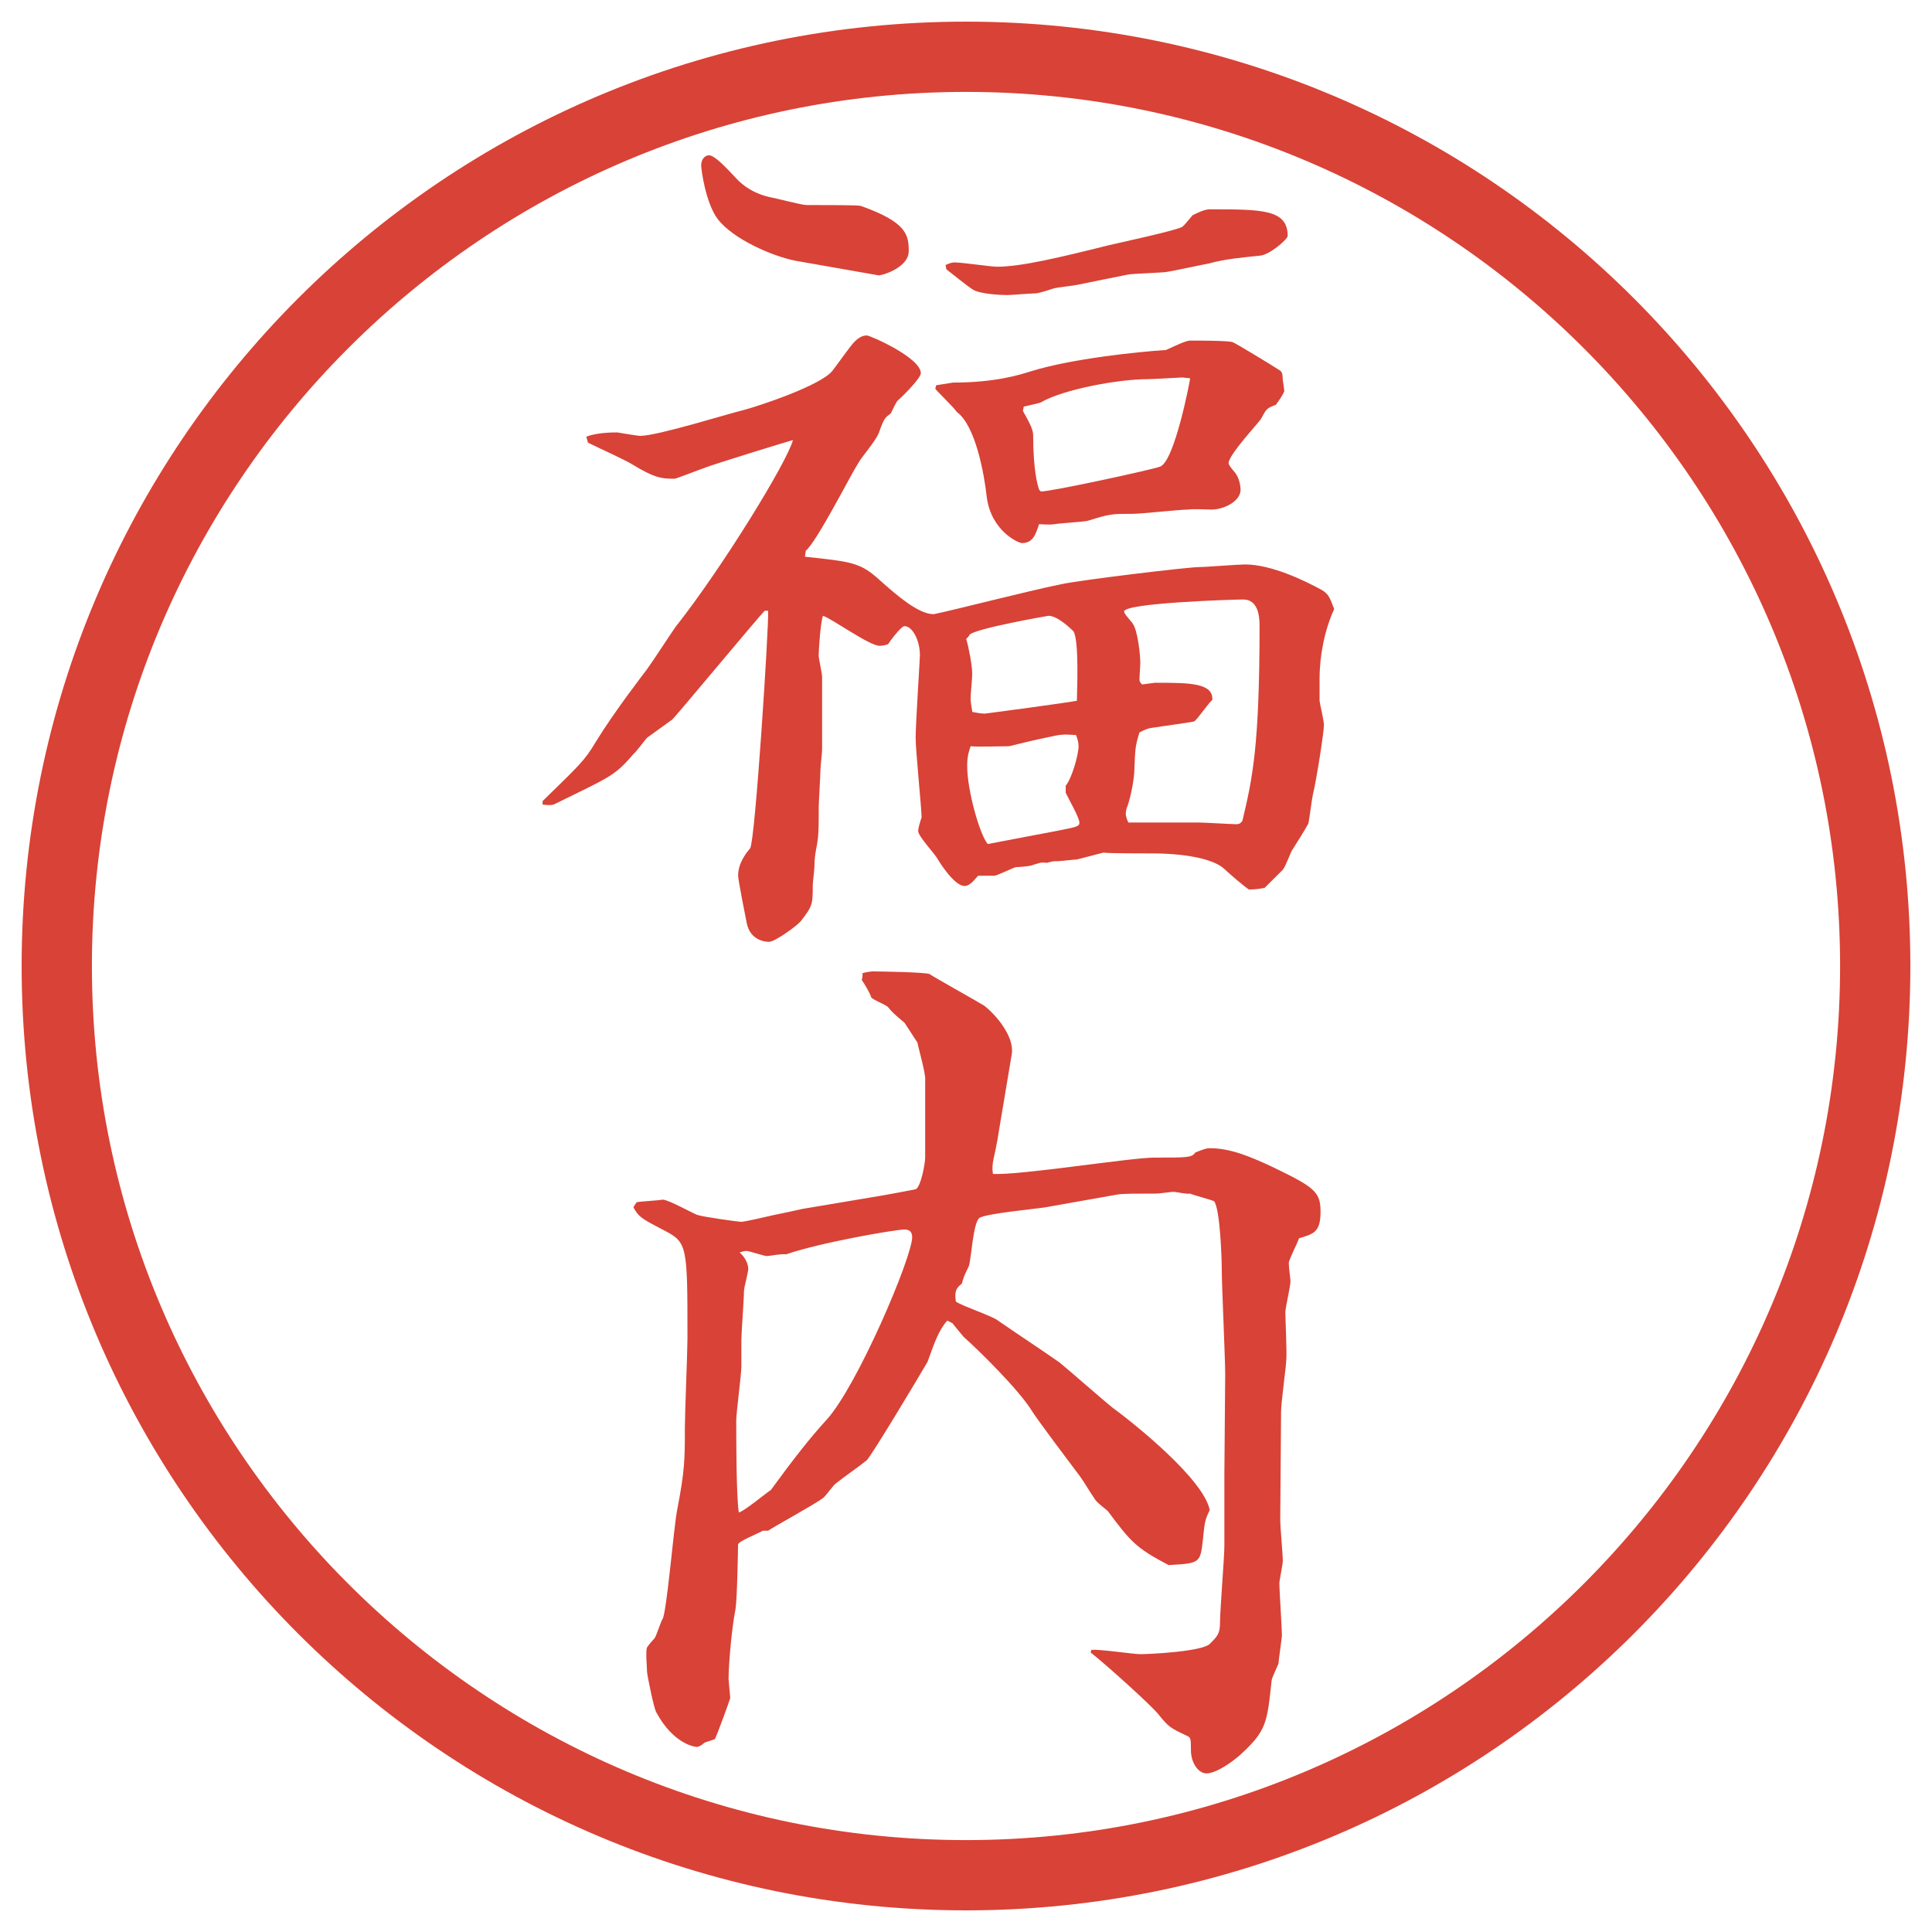 <?xml version="1.0" encoding="UTF-8"?>
<svg id="_レイヤー_1" data-name="レイヤー 1" xmlns="http://www.w3.org/2000/svg" version="1.1" viewBox="0 0 27.496 27.496">
  <g id="_楕円形_1" data-name="楕円形 1">
    <path d="M13.748,1.308c6.859,0,12.44,5.581,12.44,12.44s-5.581,12.44-12.44,12.44S1.308,20.607,1.308,13.748,6.889,1.308,13.748,1.308M13.748.308C6.325.308.308,6.325.308,13.748s6.017,13.44,13.44,13.44,13.44-6.017,13.44-13.44S21.171.308,13.748.308h0Z" fill="#d94236" stroke-width="0"/>
  </g>
  <g>
    <path d="M7.721,11.402c.525-.513.598-.574.757-.842.269-.439.696-.989.732-1.038.073-.098.342-.513.403-.598.684-.867,1.599-2.368,1.672-2.661-.012,0-1.123.342-1.245.391-.073.024-.415.159-.439.159-.171,0-.269,0-.61-.208-.073-.049-.5-.244-.623-.305l-.024-.085c.061-.024.195-.061.439-.061.012,0,.281.049.33.049.244,0,1.257-.317,1.465-.366.232-.061,1.111-.354,1.27-.562.049-.061.256-.354.305-.403.037-.037.098-.098.183-.098.049,0,.769.317.769.537,0,.061-.195.269-.33.391-.024.024-.073.134-.098.183-.085.061-.098.073-.171.281-.061.134-.22.305-.293.427-.122.195-.586,1.111-.745,1.245l-.012.085c.684.073.793.085,1.074.342.22.195.537.476.757.476.305-.061,1.281-.317,1.818-.427.281-.061,1.807-.244,1.966-.244.098,0,.55-.037.647-.037.378,0,.854.232,1.098.366.098.061.11.11.172.269-.135.293-.208.659-.208.989v.317c0,.024.062.281.062.342,0,.11-.11.806-.159,1.001-.013.061-.049.342-.062.403-.023.037-.036.073-.231.378-.024.037-.098.244-.134.281-.037.037-.221.22-.257.256-.049.012-.134.024-.22.024-.024,0-.305-.244-.342-.281-.232-.232-.952-.232-1.001-.232-.098,0-.671,0-.732-.012l-.378.098c-.037,0-.232.024-.27.024-.06,0-.072,0-.158.024-.086-.012-.098,0-.22.037-.036.012-.183.024-.22.024-.049.012-.269.122-.305.122h-.232c-.049.049-.11.146-.195.146-.146,0-.366-.354-.378-.378-.037-.073-.281-.33-.281-.403,0-.037.024-.122.049-.195,0-.122-.085-.952-.085-1.135s.061-1.123.061-1.172c0-.22-.11-.415-.22-.415-.049,0-.22.232-.232.256-.024.012-.085.024-.122.024-.146,0-.684-.391-.806-.427-.037.098-.061.513-.061.562s.049.256.049.305v1.038c0,.049-.024.244-.024.293,0,.085-.024.452-.024.525,0,.305,0,.427-.037.598-.012.073-.024.134-.024.244,0,.049-.024.232-.024.269,0,.269,0,.293-.171.513-.049.061-.366.293-.452.293-.061,0-.269-.024-.317-.269-.012-.061-.122-.61-.122-.671,0-.171.098-.305.171-.391.073-.11.269-3.186.256-3.381h-.049c-.098.098-1.282,1.526-1.318,1.55l-.354.256c-.037.037-.159.208-.195.232-.269.317-.342.33-1.111.708-.037.024-.098.024-.183.012v-.049ZM11.322,3.711c-.317-.061-.891-.305-1.111-.598-.171-.232-.232-.708-.232-.757,0-.098.061-.146.11-.146.073,0,.208.134.378.317.11.122.269.232.5.281.073.012.439.11.513.11.256,0,.732,0,.769.012.659.232.684.415.684.647,0,.208-.317.33-.427.342l-1.184-.208ZM13.556,5.445c.61,0,.952-.11,1.11-.159.585-.183,1.55-.281,1.929-.305.109-.049.28-.134.342-.134.109,0,.561,0,.609.024.037.012.562.33.672.403.037.024.037.085.037.122,0,.012.023.146.023.171-.023.061-.085.146-.121.195-.135.049-.135.061-.208.195-.024.049-.464.513-.464.635,0,.037.098.134.109.159.049.073.062.183.062.22,0,.159-.231.281-.415.281-.049,0-.281-.012-.33,0-.121,0-.671.061-.793.061-.305,0-.317,0-.635.098-.024.012-.415.037-.477.049-.072.012-.182,0-.218,0-.049.146-.086.269-.244.269-.049,0-.44-.171-.501-.659-.037-.33-.159-1.013-.427-1.208-.037-.061-.305-.317-.305-.33l.012-.049.232-.037ZM13.458,3.772c.073-.037.11-.037.134-.037.098,0,.513.061.598.061.342,0,.903-.134,1.586-.305.158-.037.891-.195,1.037-.256.025-.012.037-.024.159-.171.073-.037.171-.085.244-.085.745,0,1.11,0,1.11.378,0,.049-.256.269-.391.281-.231.024-.512.049-.72.11-.073.012-.524.11-.61.122-.073.012-.477.024-.549.037-.184.037-.55.11-.721.146-.049.012-.281.037-.33.049-.036.012-.218.073-.267.073-.062,0-.342.024-.403.024-.085,0-.403-.012-.5-.085-.061-.037-.317-.244-.366-.281l-.012-.061ZM13.837,9.583c0,.073-.024.293-.024.366,0,.049.024.159.024.183.061.012.122.024.183.024.012,0,1.196-.159,1.306-.183,0-.098.036-.854-.049-.989-.025-.024-.221-.22-.354-.22-.013,0-1.05.183-1.123.269-.012.024-.037.049-.049.061.037.122.085.378.085.488ZM15.082,11.817c.256-.049.28-.061.28-.11,0-.073-.171-.366-.195-.427v-.098c.085-.098.183-.439.183-.562,0-.049-.012-.098-.036-.159-.195-.012-.208-.012-.426.037-.123.024-.379.085-.525.122-.086,0-.464.012-.549,0-.024.073-.049.134-.049.281,0,.354.183.989.293,1.111l1.025-.195ZM14.813,6.995c.159,0,1.611-.317,1.697-.354.207-.073.428-1.233.428-1.257-.013,0-.098-.012-.11-.012-.024,0-.415.024-.488.024-.427,0-1.208.146-1.526.33-.023.012-.085.024-.244.061l-.012.061c.109.195.146.269.146.354,0,.476.061.708.086.769l.023.024ZM16.437,9.717c.488,0,.83,0,.817.244-.049.037-.207.269-.256.305-.024.012-.488.073-.549.085-.123.012-.159.037-.232.073-.061.195-.061.232-.073.537,0,.085-.036.33-.098.513-.013.024-.024.073-.024.11s.024.098.037.122h1c.086,0,.465.024.537.024.037,0,.062-.012.086-.049.146-.61.244-1.074.244-2.783,0-.134-.024-.366-.232-.366-.146,0-1.696.049-1.696.171,0,.037.11.146.122.171.073.098.109.452.109.562,0,.037-.012.195-.012.22,0,.037,0,.049.037.085l.183-.024Z" fill="#d94236" stroke-width="0"/>
    <path d="M9.931,17.291c.049.024.574.098.623.098.098-.012.354-.073.464-.098.061-.012.354-.073.403-.086l1.16-.195c.073-.012.391-.072.452-.085.073-.036.134-.366.134-.452v-1.098c.012-.086-.098-.465-.11-.537l-.183-.281c-.159-.134-.183-.159-.232-.22-.024-.037-.232-.11-.244-.146-.012-.049-.098-.195-.134-.244.012-.037.012-.061.012-.098.037-.012.122-.024.146-.024.122,0,.745.012.806.037.049.037.684.391.781.452.171.134.427.439.391.684l-.184,1.099c-.061.403-.11.439-.085.61.367.024,1.965-.232,2.294-.232.477,0,.537,0,.586-.072.062-.025.146-.062.208-.062.306,0,.599.134.843.244.635.306.732.366.732.659s-.098.317-.306.379c-.024.072-.146.305-.146.354,0,.073.024.22.024.256,0,.074-.073.379-.073.439,0,.11.024.586.013.684,0,.074-.074.611-.074.732l-.012,1.551c0,.086.037.488.037.574,0,.049-.049.28-.049.316,0,.123.036.635.036.745,0,.036-.049.366-.049.403-.013.036-.098.207-.098.244-.062.586-.073.707-.415,1.025-.086.085-.354.293-.513.293-.11,0-.22-.146-.22-.33,0-.158,0-.184-.061-.207-.232-.11-.257-.123-.403-.306-.11-.134-.732-.696-.964-.879l.012-.036c.109-.013.598.061.695.061.135,0,.879-.037.989-.146s.146-.146.146-.305c0-.172.062-.928.062-1.087v-1.013l.012-1.429c0-.231-.049-1.282-.049-1.489,0-.171-.024-.867-.109-.977-.049-.024-.293-.086-.342-.109-.037.012-.208-.025-.232-.025-.037,0-.207.025-.244.025-.305,0-.464,0-.549.012l-1.038.184c-.146.023-.806.085-.928.146-.098.049-.122.598-.159.695-.073.146-.073.158-.098.244-.073.061-.11.098-.085.256.085.062.525.208.599.27.244.17.635.427.878.598.121.098.635.549.744.635.317.232,1.307,1.025,1.392,1.465-.073.146-.073.184-.098.428-.036.329-.049.329-.488.354-.464-.244-.537-.33-.866-.77-.025-.023-.172-.134-.184-.17-.061-.086-.146-.232-.207-.318-.11-.146-.598-.793-.683-.928-.184-.305-.77-.879-.977-1.062-.049-.062-.134-.159-.159-.195l-.073-.036c-.122.134-.183.316-.281.586-.061.109-.806,1.354-.867,1.403-.122.098-.317.231-.439.329-.037.025-.146.184-.183.208-.11.085-.671.391-.781.464h-.073c-.061.037-.342.146-.354.195,0,.049-.012.781-.037.928-.049.232-.098.77-.098.988,0,.025.024.257.024.27,0,.012-.195.549-.22.586l-.146.049c-.037.036-.085.061-.11.061s-.33-.037-.574-.488c-.037-.049-.134-.549-.134-.574,0-.061-.024-.305,0-.354.012-.024.085-.109.11-.135.024-.036.085-.231.11-.268.061-.098.159-1.307.208-1.551.11-.574.11-.721.11-1.172,0-.195.037-1.086.037-1.27,0-1.355,0-1.367-.354-1.551-.305-.158-.342-.183-.415-.316.012-.025.037-.062.049-.074.061-.012.305-.023.366-.036.085,0,.427.195.5.22ZM10.968,21.209c.33-.451.549-.732.793-1,.439-.477,1.221-2.32,1.221-2.601,0-.062-.024-.11-.11-.11-.122,0-1.196.184-1.685.354-.049-.013-.244.024-.269.024-.049,0-.256-.073-.293-.073-.024,0-.085.013-.098.024.049.037.122.135.122.232,0,.049-.061.268-.061.316,0,.11-.037.599-.037.696v.378c0,.11-.073.66-.073.77,0,.232,0,1.086.037,1.307.085-.025.378-.27.452-.318Z" fill="#d94236" stroke-width="0"/>
  </g>
</svg>